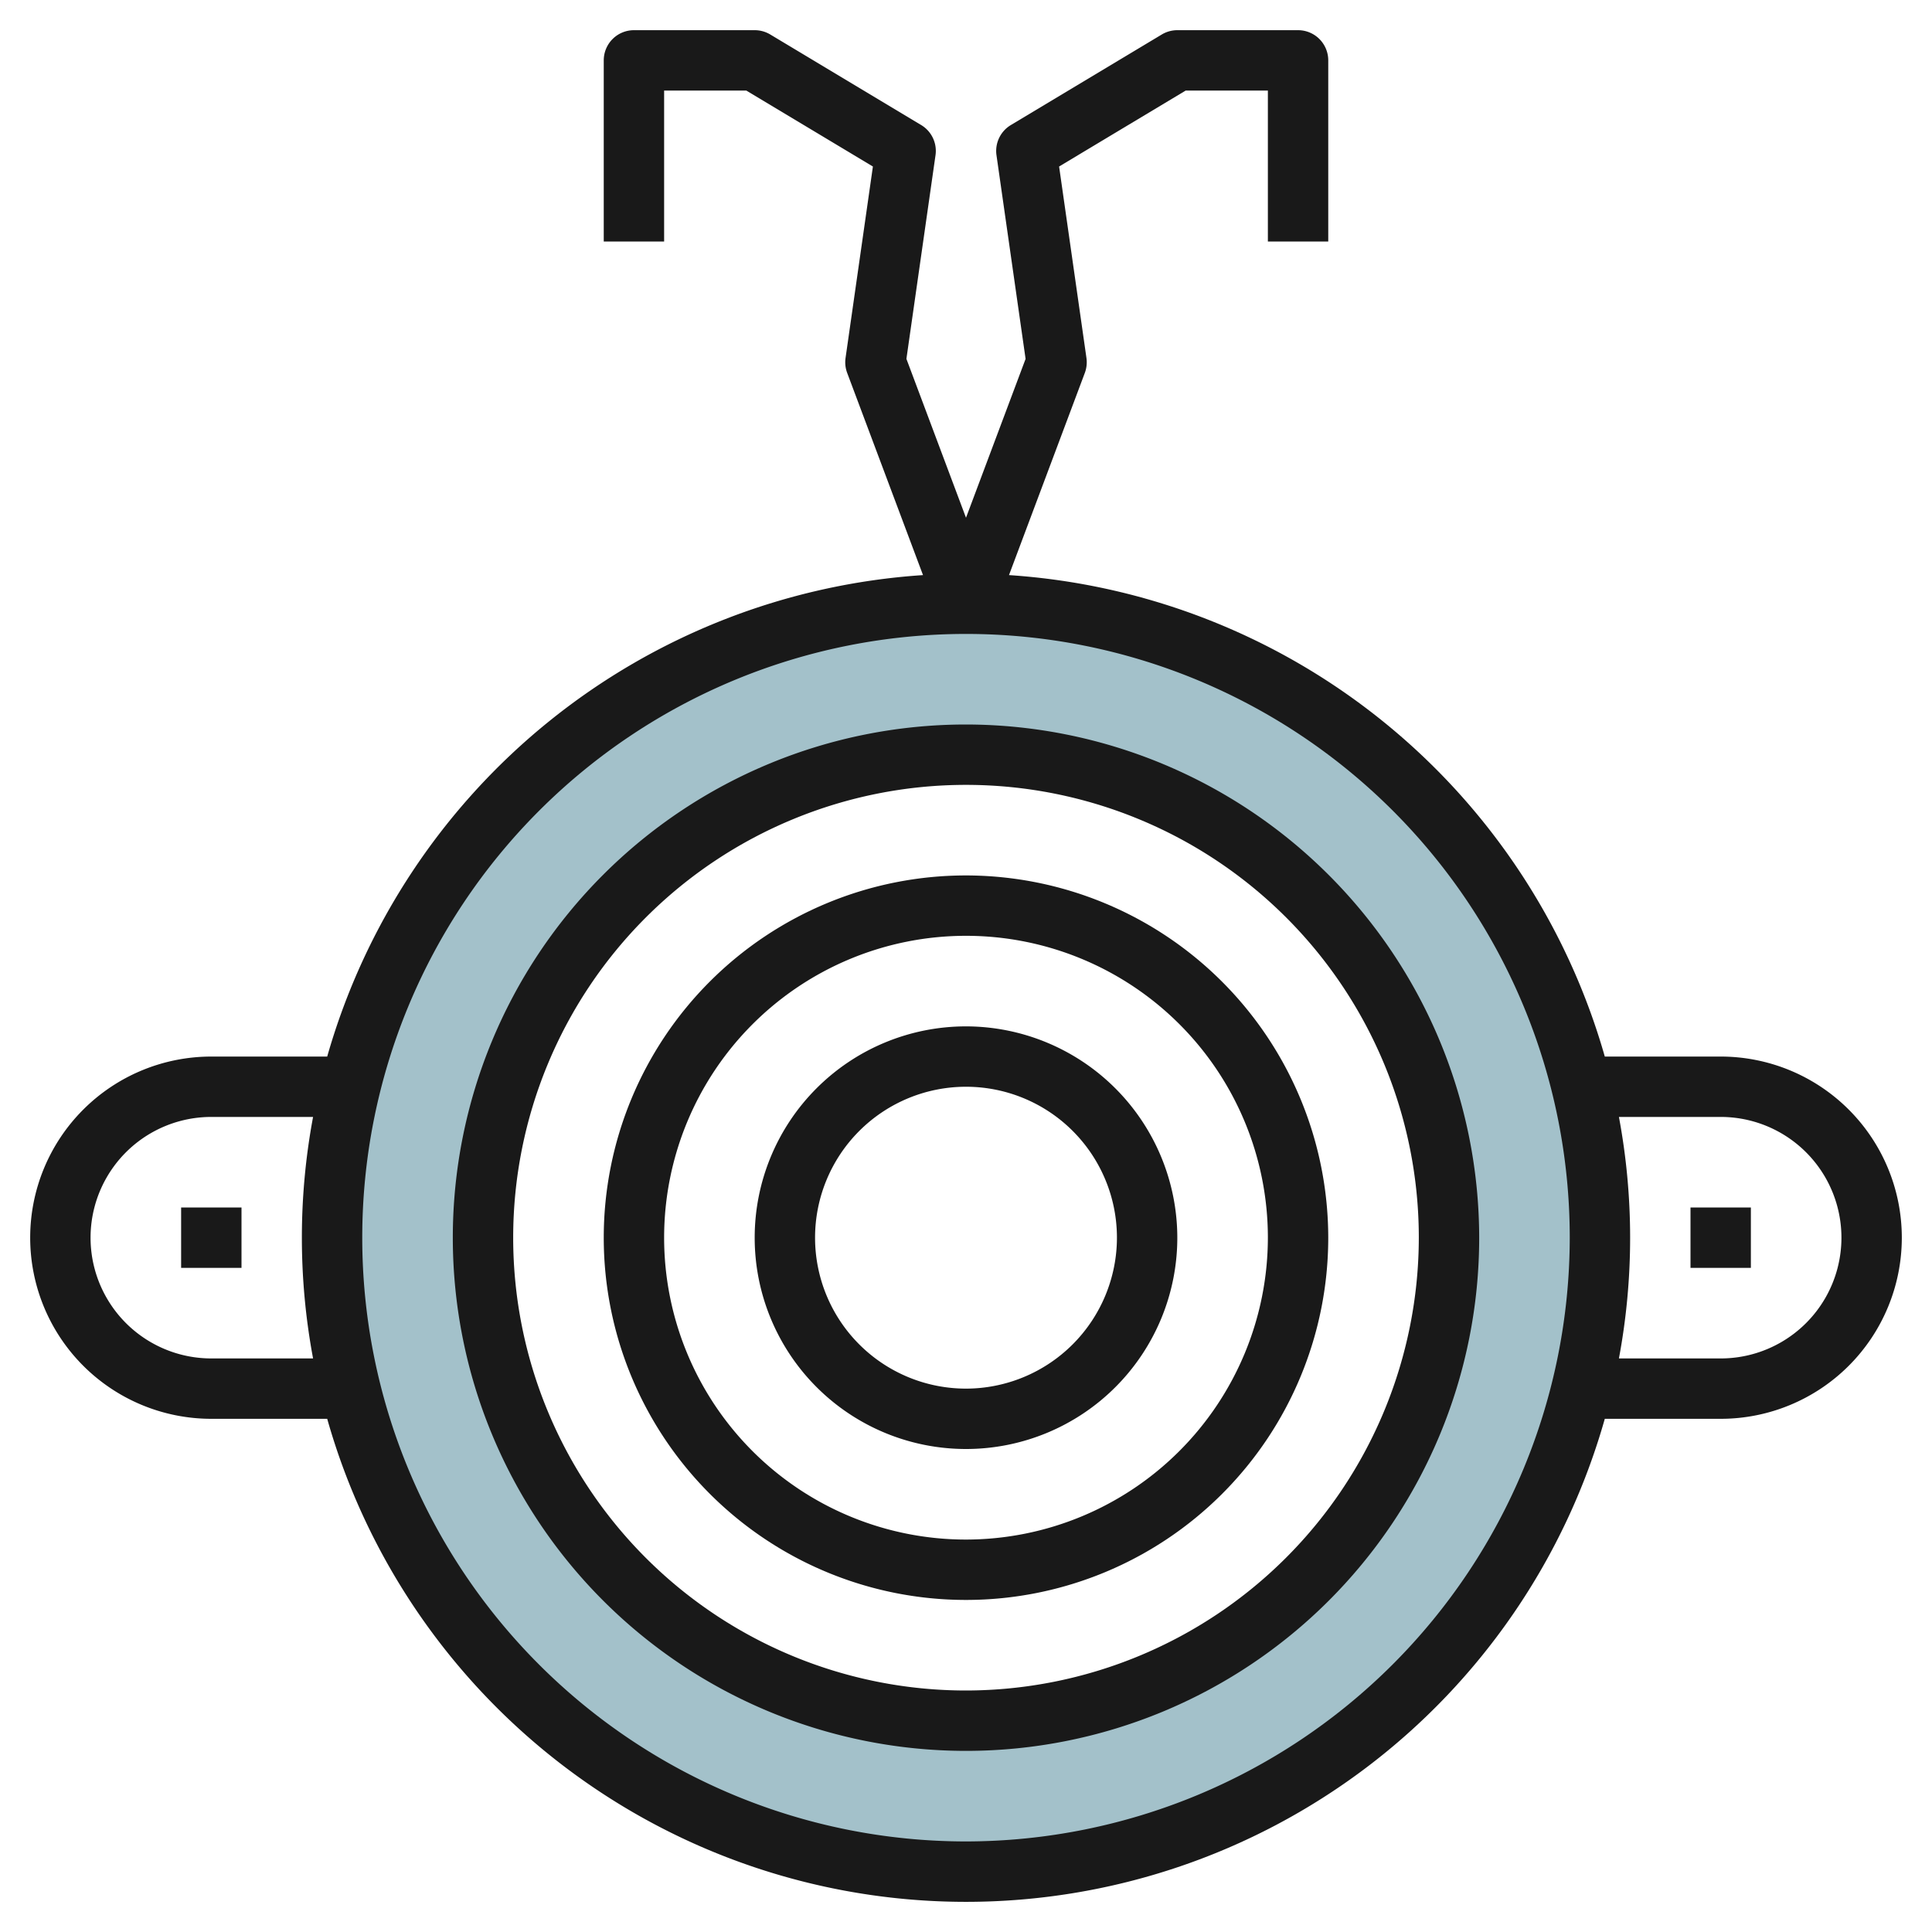 <svg height="512" viewBox="0 0 64 64" width="512" xmlns="http://www.w3.org/2000/svg"><g id="Layer_18" data-name="Layer 18"><path d="m32 20a21 21 0 1 0 21 21 21 21 0 0 0 -21-21zm0 37a16 16 0 1 1 16-16 16 16 0 0 1 -16 16z" fill="#a3c1ca"/><g fill="#191919"><path d="m57 35h-3.839a22.04 22.04 0 0 0 -19.737-15.949l2.513-6.7a1.008 1.008 0 0 0 .053-.493l-.906-6.342 4.193-2.516h2.723v5h2v-6a1 1 0 0 0 -1-1h-4a1 1 0 0 0 -.515.143l-5 3a1 1 0 0 0 -.475 1l.964 6.746-1.974 5.262-1.974-5.263.964-6.746a1 1 0 0 0 -.475-1l-5-3a1 1 0 0 0 -.515-.142h-4a1 1 0 0 0 -1 1v6h2v-5h2.723l4.193 2.516-.906 6.342a1.008 1.008 0 0 0 .053.493l2.513 6.7a22.04 22.04 0 0 0 -19.737 15.949h-3.839a6 6 0 0 0 0 12h3.839a21.993 21.993 0 0 0 42.322 0h3.839a6 6 0 0 0 0-12zm-50 10a4 4 0 0 1 0-8h3.371a21.749 21.749 0 0 0 0 8zm25 16a20 20 0 1 1 20-20 20.023 20.023 0 0 1 -20 20zm25-16h-3.371a21.749 21.749 0 0 0 0-8h3.371a4 4 0 0 1 0 8z"/><path d="m32 24a17 17 0 1 0 17 17 17.019 17.019 0 0 0 -17-17zm0 32a15 15 0 1 1 15-15 15.017 15.017 0 0 1 -15 15z"/><path d="m32 29a12 12 0 1 0 12 12 12.013 12.013 0 0 0 -12-12zm0 22a10 10 0 1 1 10-10 10.011 10.011 0 0 1 -10 10z"/><path d="m32 34a7 7 0 1 0 7 7 7.009 7.009 0 0 0 -7-7zm0 12a5 5 0 1 1 5-5 5.006 5.006 0 0 1 -5 5z"/><path d="m6 40h2v2h-2z"/><path d="m56 40h2v2h-2z"/></g></g></svg>